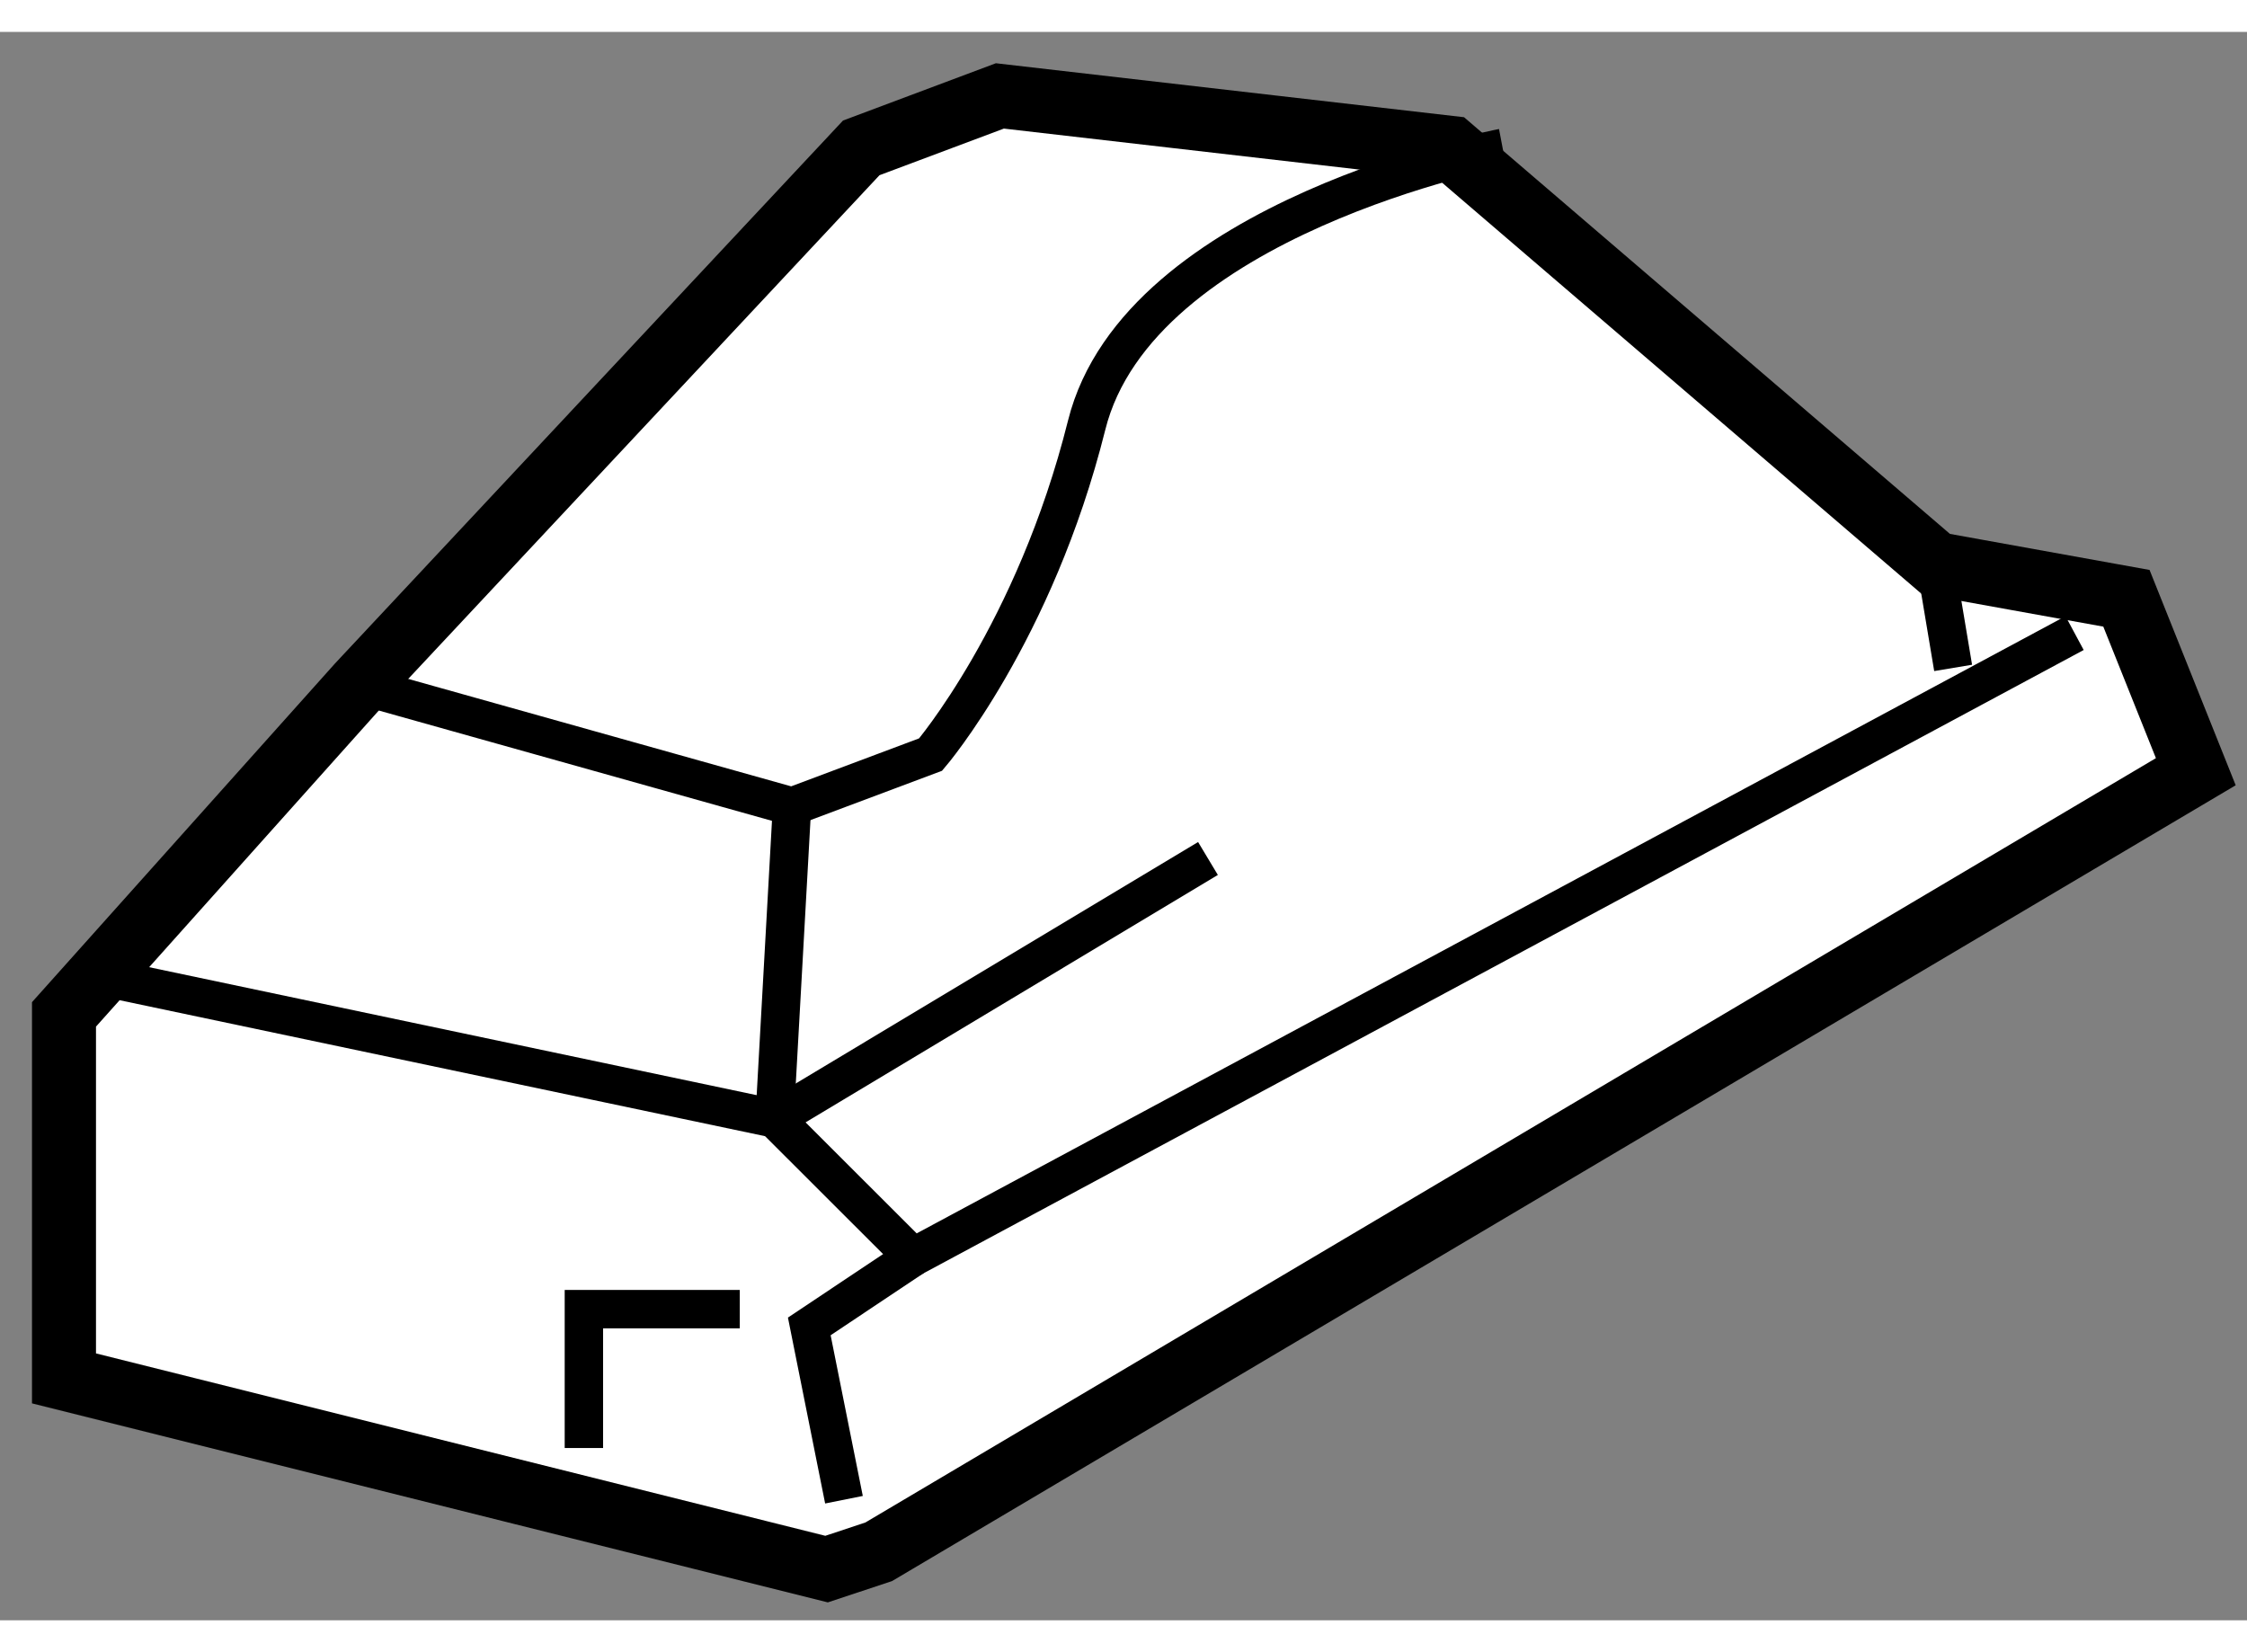 <?xml version="1.0" encoding="utf-8"?>
<!-- Generator: Adobe Illustrator 15.1.0, SVG Export Plug-In . SVG Version: 6.00 Build 0)  -->
<!DOCTYPE svg PUBLIC "-//W3C//DTD SVG 1.1//EN" "http://www.w3.org/Graphics/SVG/1.1/DTD/svg11.dtd">
<svg version="1.1" xmlns="http://www.w3.org/2000/svg" xmlns:xlink="http://www.w3.org/1999/xlink" x="0px" y="0px" width="244.8px"
	 height="180px" viewBox="29.163 74.809 17.556 12.41" enable-background="new 0 0 244.8 180" xml:space="preserve">
	
<rect x="29.163" y="74.809" width="17.556" height="12.41" fill="#808080" stroke="none"/>
	
<g><polygon fill="#FFFFFF" stroke="#000000" stroke-width="0.5" points="29.663,85.329 35.621,86.819 36.028,86.684 46.319,80.589 
			45.777,79.234 44.287,78.965 40.497,75.715 36.975,75.309 35.892,75.715 31.965,79.912 29.663,82.485 		"></polygon><polyline fill="none" stroke="#000000" stroke-width="0.3" points="30.069,82.215 35.215,83.299 38.601,81.267 		"></polyline><path fill="none" stroke="#000000" stroke-width="0.3" d="M40.903,75.715c0,0-2.845,0.542-3.25,2.167
			c-0.406,1.624-1.219,2.573-1.219,2.573l-1.083,0.406l-3.386-0.95"></path><polyline fill="none" stroke="#000000" stroke-width="0.3" points="35.351,80.861 35.215,83.299 36.298,84.381 45.372,79.506 		
			"></polyline><polyline fill="none" stroke="#000000" stroke-width="0.3" points="35.757,86.277 35.486,84.923 36.298,84.381 		"></polyline><line fill="none" stroke="#000000" stroke-width="0.3" x1="44.423" y1="79.778" x2="44.287" y2="78.965"></line><polyline fill="none" stroke="#000000" stroke-width="0.3" points="33.725,85.873 33.725,84.788 34.943,84.788 		"></polyline></g>


</svg>
